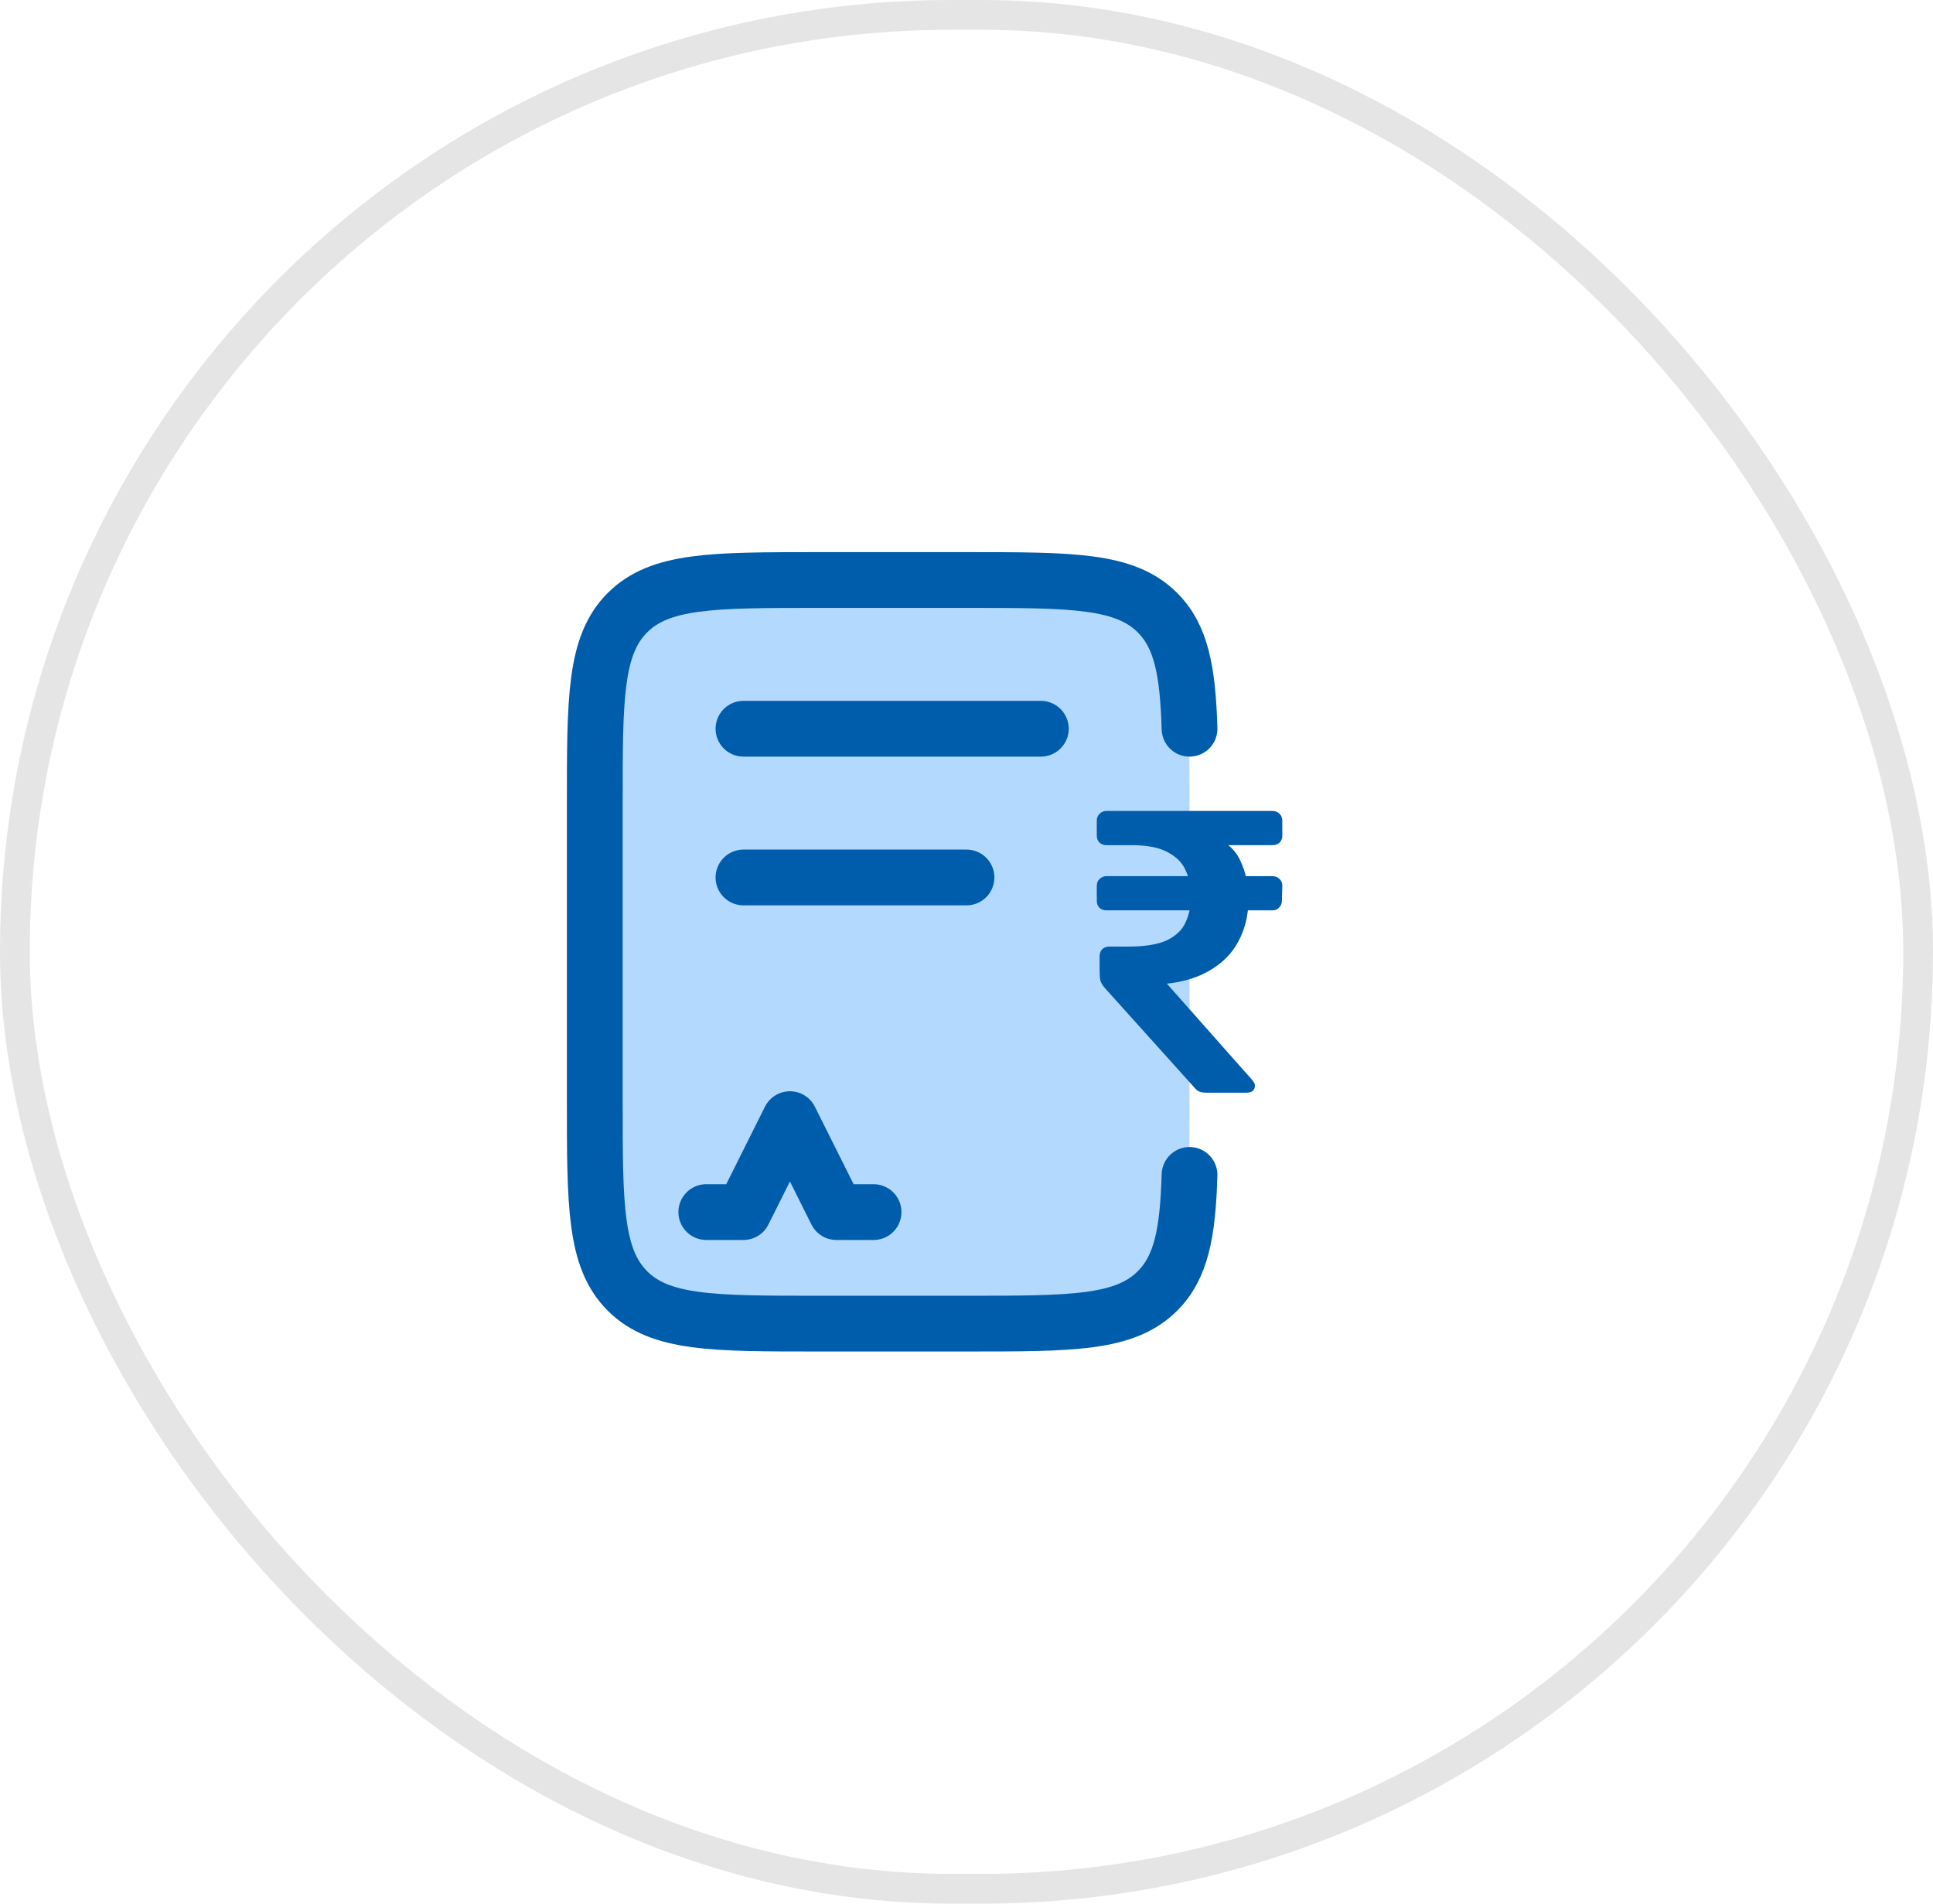 <svg width="65" height="64" viewBox="0 0 65 64" fill="none" xmlns="http://www.w3.org/2000/svg">
<rect x="64.5" y="63.5" width="64" height="63" rx="31.5" transform="rotate(-180 64.5 63.5)" stroke="#E5E5E5"/>
<path opacity="0.4" d="M27.5 19.5H32.5C36.035 19.5 37.803 19.5 38.902 20.598C40 21.697 40 23.465 40 27V29.52V37C40 40.535 40 42.303 38.902 43.402C37.803 44.5 36.035 44.5 32.5 44.5H27.5C23.965 44.5 22.197 44.5 21.098 43.402C20 42.303 20 40.535 20 37V27C20 23.465 20 21.697 21.098 20.598C22.197 19.5 23.965 19.5 27.5 19.5Z" fill="#42A1FF"/>
<path d="M40 24.5C39.941 22.558 39.725 21.4 38.922 20.598C37.823 19.5 36.053 19.5 32.514 19.5H27.508C23.969 19.5 22.199 19.5 21.099 20.598C20 21.697 20 23.465 20 27V37C20 40.535 20 42.303 21.099 43.402C22.199 44.5 23.969 44.5 27.508 44.5H32.514C36.053 44.5 37.823 44.5 38.922 43.402C39.725 42.6 39.941 41.442 40 39.5" stroke="#005DAC" stroke-width="1.875" stroke-linecap="round" stroke-linejoin="round"/>
<path d="M23.75 40.75H25L26.562 37.625L28.125 40.75H29.375" stroke="#005DAC" stroke-width="1.875" stroke-linecap="round" stroke-linejoin="round"/>
<path d="M25 24.5H35" stroke="#005DAC" stroke-width="1.875" stroke-linecap="round" stroke-linejoin="round"/>
<path d="M25 29.5H32.5" stroke="#005DAC" stroke-width="1.875" stroke-linecap="round" stroke-linejoin="round"/>
<path d="M40.548 36.736C40.422 36.736 40.323 36.709 40.25 36.655C40.187 36.592 40.129 36.529 40.075 36.466L37.165 33.231C37.084 33.141 37.03 33.056 37.003 32.974C36.985 32.893 36.976 32.78 36.976 32.636V32.149C36.976 32.059 37.003 31.982 37.057 31.919C37.12 31.856 37.201 31.824 37.3 31.824H37.936C38.505 31.824 38.942 31.752 39.249 31.608C39.556 31.454 39.763 31.251 39.871 30.999C39.989 30.746 40.047 30.453 40.047 30.119C40.047 29.803 39.989 29.519 39.871 29.267C39.763 29.014 39.565 28.811 39.276 28.657C38.987 28.495 38.581 28.414 38.058 28.414H37.206C37.115 28.414 37.039 28.387 36.976 28.333C36.912 28.27 36.881 28.188 36.881 28.089V27.588C36.881 27.498 36.912 27.422 36.976 27.358C37.039 27.295 37.115 27.264 37.206 27.264H42.794C42.885 27.264 42.961 27.295 43.025 27.358C43.088 27.422 43.119 27.498 43.119 27.588V28.089C43.119 28.188 43.088 28.27 43.025 28.333C42.961 28.387 42.885 28.414 42.794 28.414H40.643L40.67 28.089C41.166 28.242 41.509 28.518 41.698 28.915C41.888 29.303 41.983 29.74 41.983 30.227C41.983 30.75 41.87 31.224 41.644 31.648C41.419 32.072 41.076 32.41 40.616 32.663C40.165 32.916 39.605 33.06 38.938 33.096L38.464 33.137L38.613 32.365L42.091 36.29C42.163 36.371 42.199 36.439 42.199 36.493C42.199 36.574 42.172 36.637 42.118 36.682C42.064 36.718 41.996 36.736 41.915 36.736H40.548ZM37.206 30.606C37.106 30.606 37.025 30.575 36.962 30.512C36.908 30.448 36.881 30.372 36.881 30.281V29.781C36.881 29.681 36.912 29.605 36.976 29.551C37.039 29.488 37.115 29.456 37.206 29.456H42.794C42.885 29.456 42.961 29.488 43.025 29.551C43.088 29.605 43.119 29.681 43.119 29.781L43.106 30.281C43.106 30.372 43.074 30.448 43.011 30.512C42.957 30.575 42.88 30.606 42.781 30.606H37.206Z" fill="#005DAC"/>
</svg>
